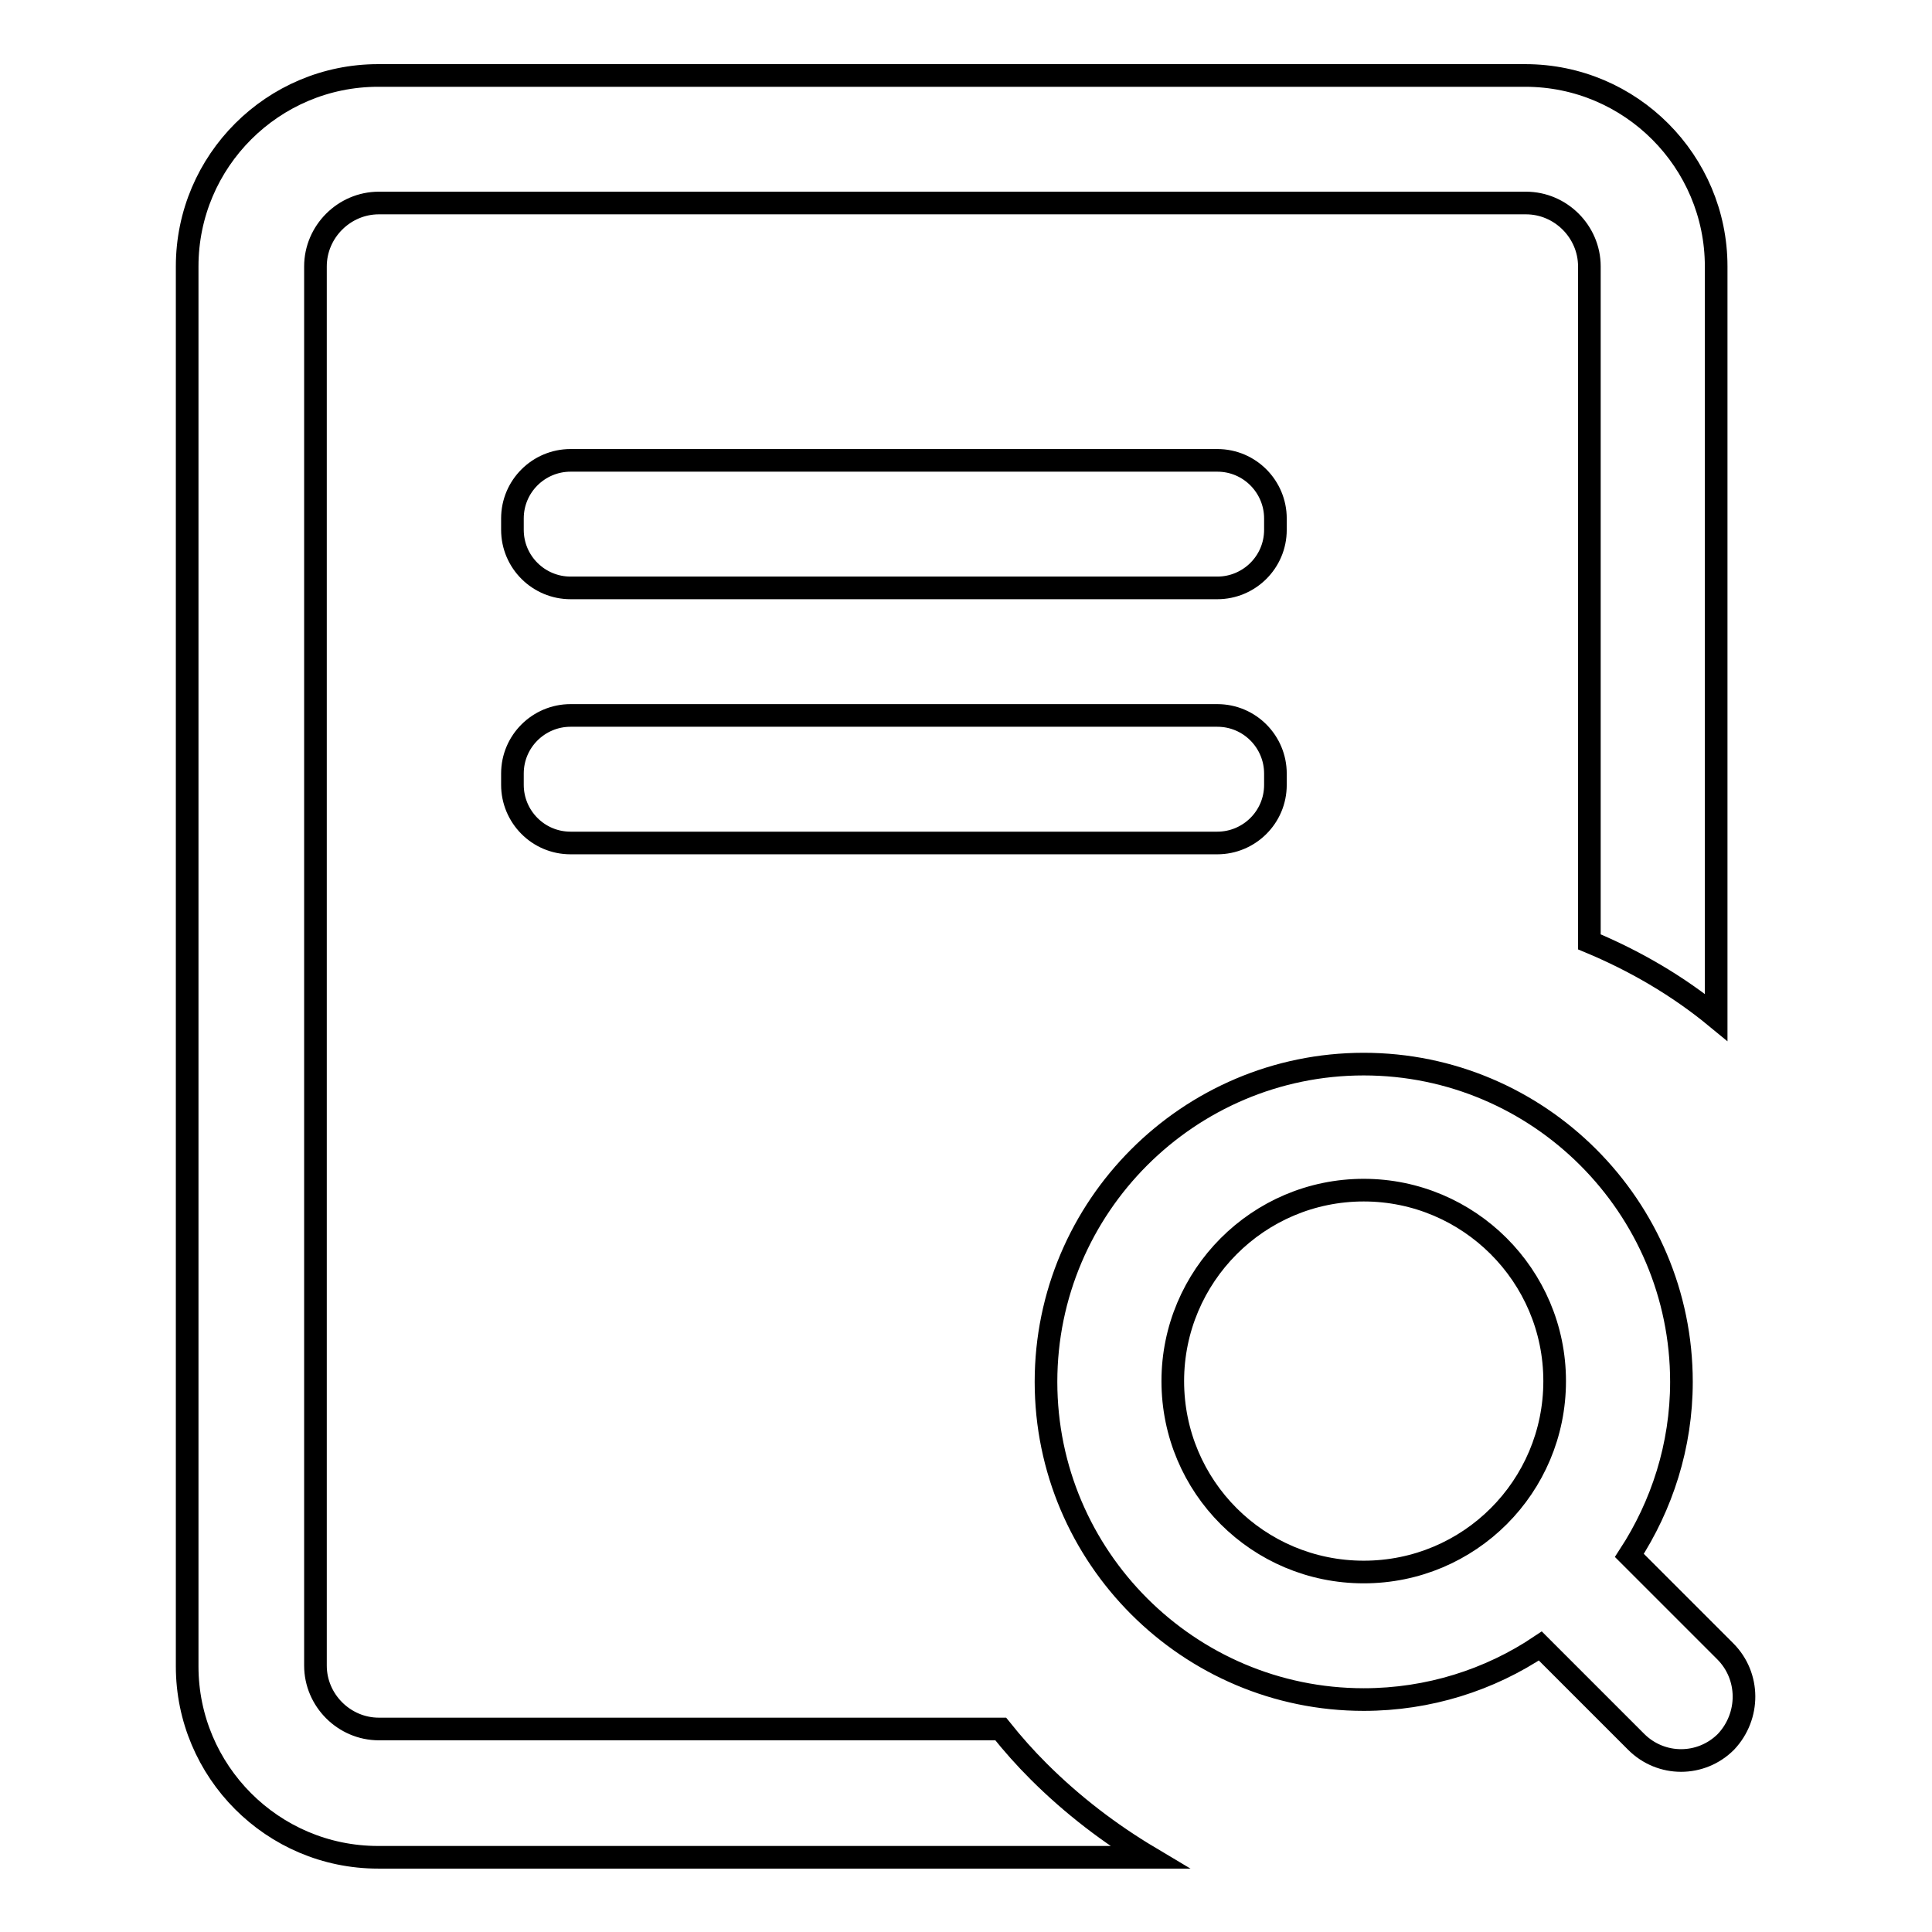 <?xml version="1.0" encoding="utf-8"?>
<!-- Svg Vector Icons : http://www.onlinewebfonts.com/icon -->
<!DOCTYPE svg PUBLIC "-//W3C//DTD SVG 1.1//EN" "http://www.w3.org/Graphics/SVG/1.1/DTD/svg11.dtd">
<svg version="1.1" xmlns="http://www.w3.org/2000/svg" xmlns:xlink="http://www.w3.org/1999/xlink" x="0px" y="0px" viewBox="0 0 256 256" enable-background="new 0 0 256 256" xml:space="preserve">
<g> <path stroke-width="3" fill-opacity="0" stroke="#000000"  d="M75.6,77.9h85.7c4.2,0,7.7-3.4,7.7-7.7v-1.5c0-4.2-3.4-7.7-7.7-7.7H75.6c-4.2,0-7.7,3.4-7.7,7.7v1.5 C67.9,74.5,71.4,77.9,75.6,77.9z M67.9,104c0,4.2,3.4,7.7,7.7,7.7h85.7c4.2,0,7.7-3.4,7.7-7.7v-1.5c0-4.2-3.4-7.7-7.7-7.7H75.6 c-4.2,0-7.7,3.4-7.7,7.7V104z M137.6,234.7c-1.8-1.8-3.4-3.6-5-5.6H50.2c-4.6,0-8.4-3.8-8.4-8.4V35.3c0-4.6,3.8-8.4,8.4-8.4h152 c4.6,0,8.4,3.8,8.4,8.4v89.5c6,2.5,11.7,5.8,16.8,10V35.3c0-13.9-11.3-25.3-25.3-25.3h-152c-13.9,0-25.3,11.3-25.3,25.3v185.5 c0,13.9,11.3,25.3,25.3,25.3h102.2C147.1,243,142.1,239.2,137.6,234.7z M228.6,218.8l-12.7-12.7c4.3-6.6,6.9-14.5,6.9-23 c0-23.2-18.9-42.1-42.1-42.1s-42.1,18.9-42.1,42.1s18.9,42.1,42.1,42.1c8.6,0,16.7-2.6,23.4-7.1l12.7,12.7c3.3,3.3,8.6,3.3,11.9,0 l0,0C231.9,227.4,231.9,222.1,228.6,218.8z M155.4,183c0-13.9,11.3-25.3,25.3-25.3c13.9,0,25.3,11.3,25.3,25.3 s-11.3,25.3-25.3,25.3C166.7,208.3,155.4,197,155.4,183z"/></g>
</svg>